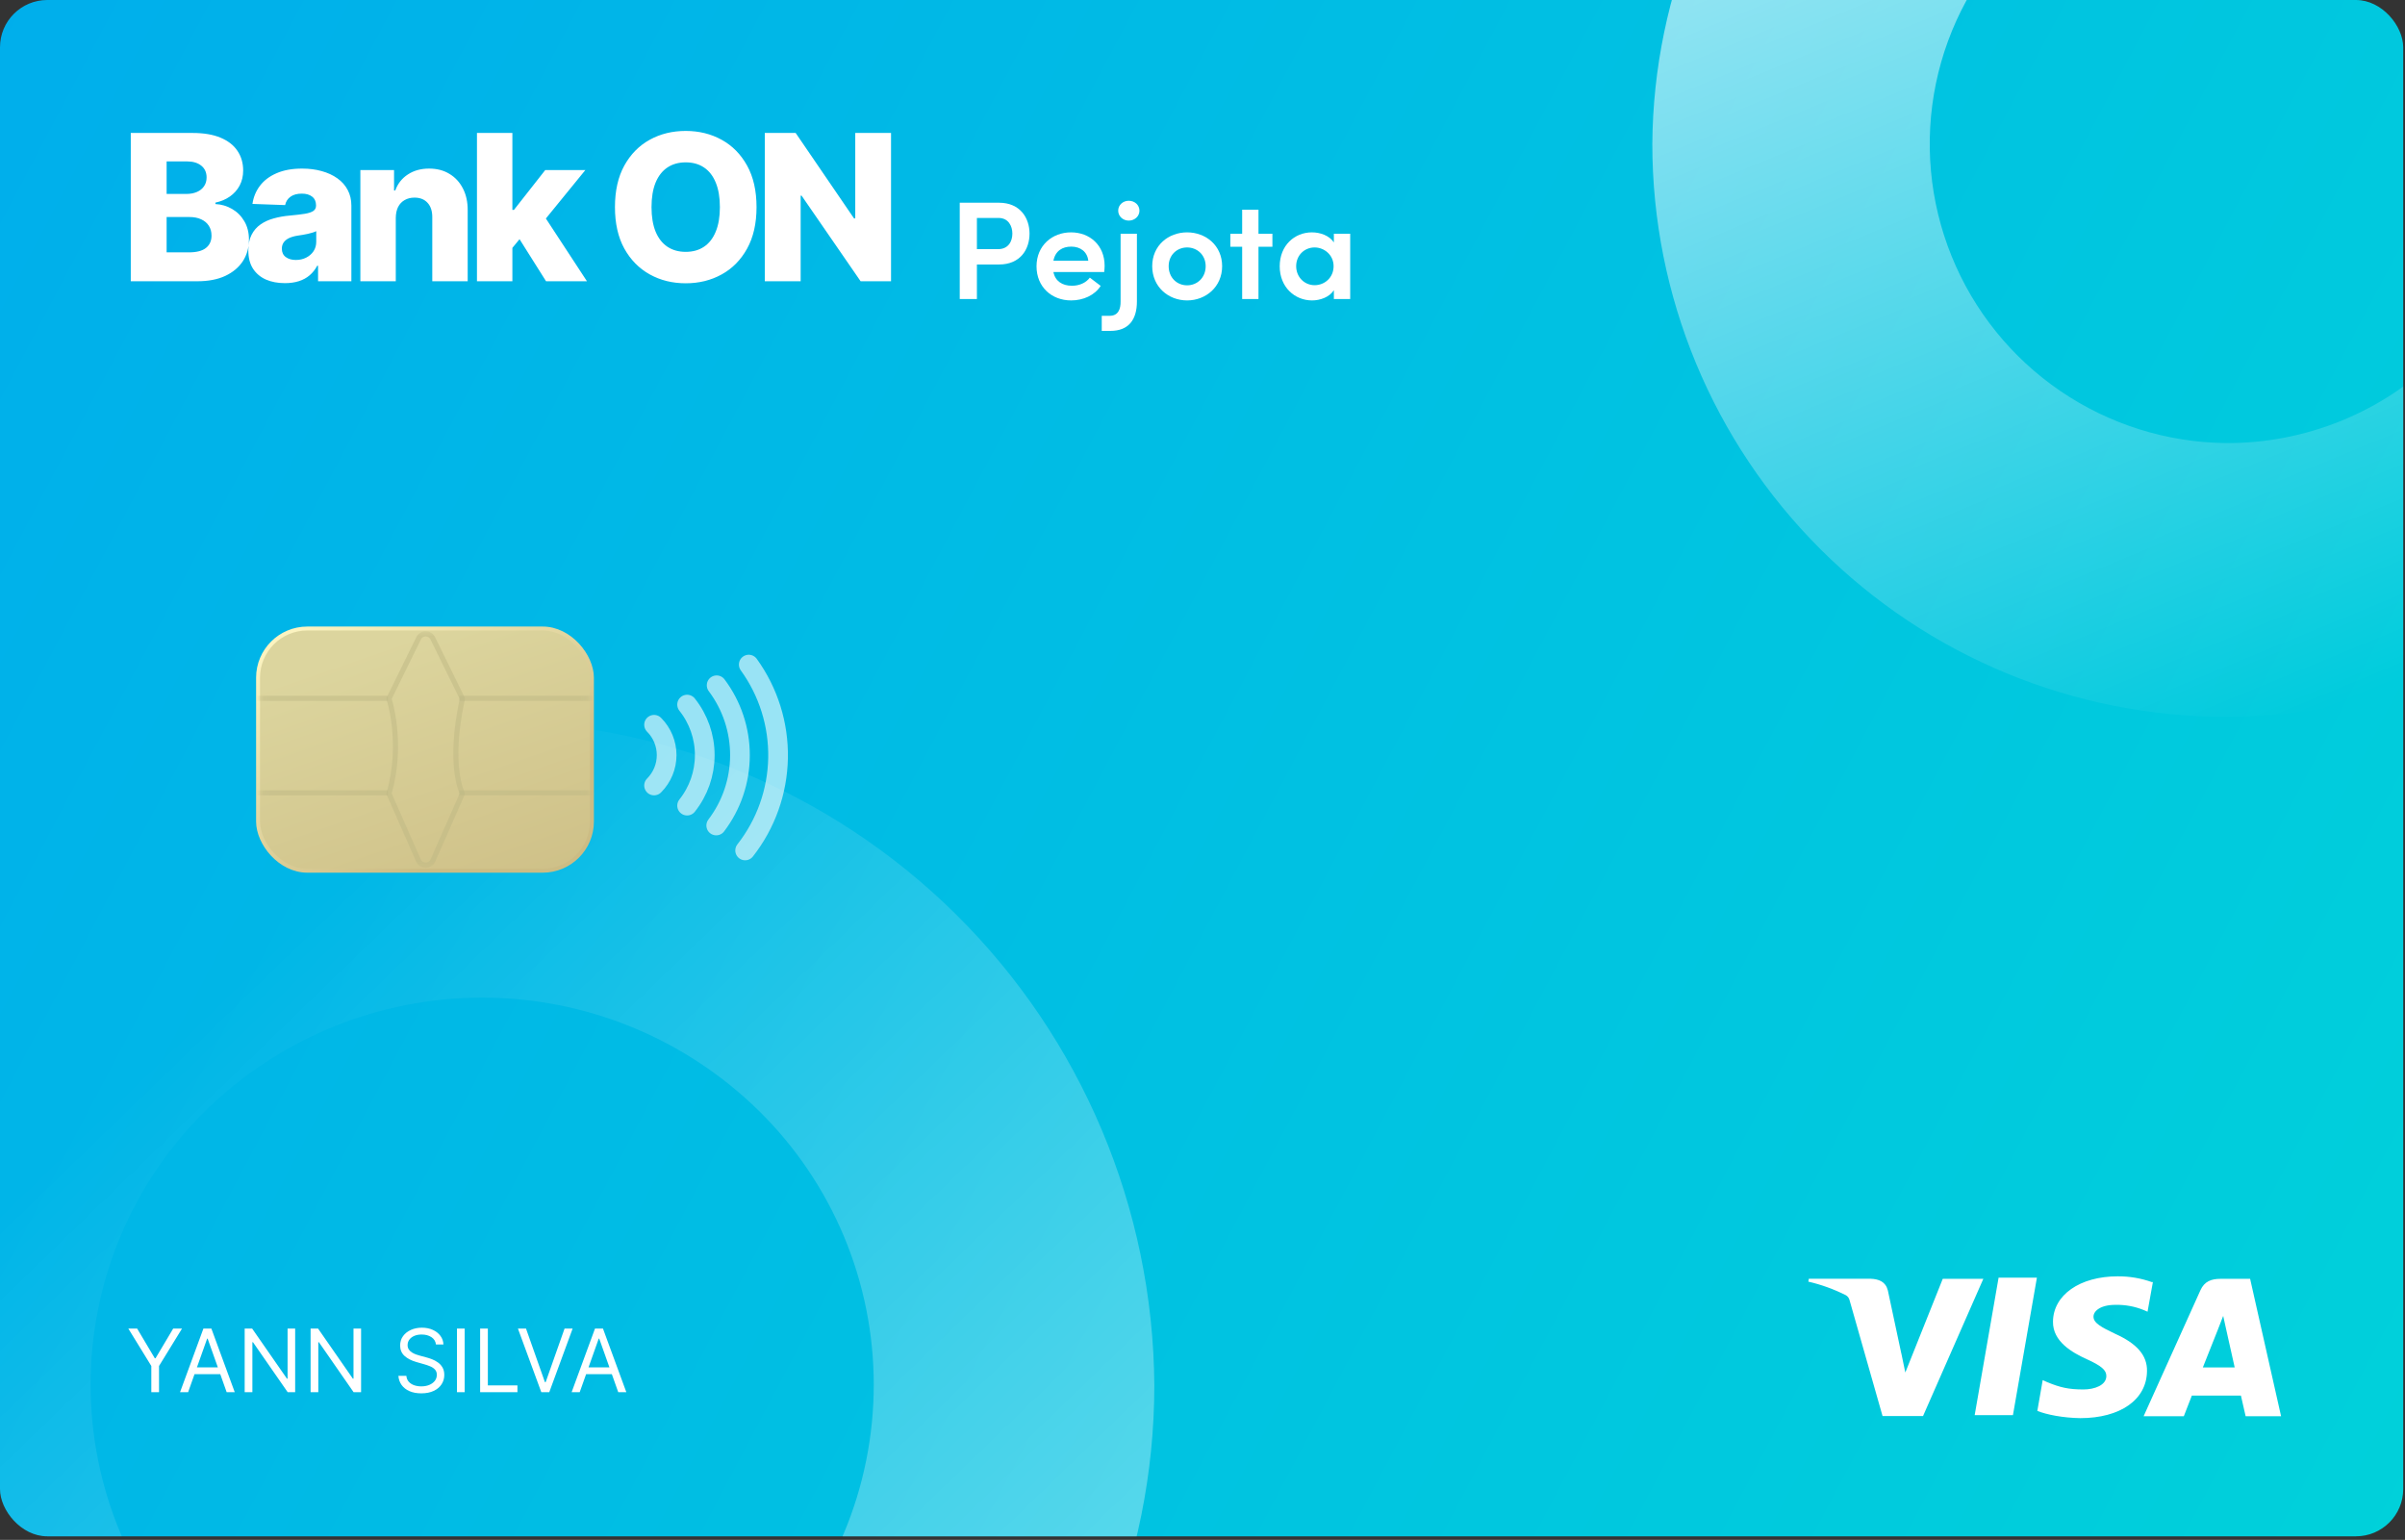 <svg width="342" height="219" viewBox="0 0 342 219" fill="none" xmlns="http://www.w3.org/2000/svg">
<rect x="0" y="0" width="342" height="219" fill="#333333" stroke="none"/>
<g clip-path="url(#clip0_13812_729)">
<rect width="341.746" height="218.493" rx="6.723" fill="url(#paint0_linear_13812_729)"/>
<path opacity="0.4" d="M68.624 102.525C43.443 102.42 19.248 112.305 1.344 130.013C-16.561 147.722 -26.714 171.808 -26.892 196.992C-26.91 209.415 -24.447 221.716 -19.648 233.174C-14.85 244.633 -7.811 255.017 1.054 263.718C4.808 267.408 9.861 269.475 15.125 269.475C20.389 269.475 25.442 267.408 29.196 263.718C31.044 261.9 32.511 259.732 33.512 257.341C34.514 254.95 35.029 252.383 35.029 249.791C35.029 247.198 34.514 244.632 33.512 242.241C32.511 239.85 31.044 237.682 29.196 235.863C24.03 230.782 19.928 224.722 17.127 218.038C14.326 211.355 12.884 204.18 12.884 196.933C12.884 189.686 14.326 182.512 17.127 175.828C19.928 169.144 24.03 163.084 29.196 158.003C39.697 147.67 53.837 141.879 68.567 141.879C83.298 141.879 97.438 147.67 107.939 158.003C113.104 163.084 117.207 169.144 120.008 175.828C122.808 182.512 124.25 189.686 124.25 196.933C124.25 204.18 122.808 211.355 120.008 218.038C117.207 224.722 113.104 230.782 107.939 235.863C106.091 237.681 104.624 239.849 103.622 242.239C102.621 244.63 102.105 247.196 102.105 249.788C102.105 252.38 102.621 254.946 103.622 257.336C104.624 259.727 106.091 261.894 107.939 263.712C111.693 267.402 116.746 269.469 122.01 269.469C127.273 269.469 132.327 267.402 136.081 263.712C144.968 255.022 152.029 244.643 156.849 233.186C161.669 221.728 164.151 209.423 164.15 196.992C163.973 171.806 153.818 147.718 135.911 130.009C118.003 112.301 93.806 102.417 68.624 102.525V102.525Z" fill="url(#paint1_linear_13812_729)"/>
<path d="M316.519 -60.054C295.02 -60.152 274.36 -51.729 259.072 -36.631C243.783 -21.533 235.114 -0.995 234.966 20.48C234.966 42.085 243.558 62.805 258.852 78.082C274.146 93.359 294.89 101.942 316.519 101.942C338.148 101.942 358.891 93.359 374.185 78.082C389.479 62.805 398.072 42.085 398.072 20.48C397.924 -0.995 389.254 -21.533 373.966 -36.631C358.677 -51.729 338.017 -60.152 316.519 -60.054V-60.054ZM316.519 63.014C308.117 62.918 299.931 60.342 292.991 55.61C286.052 50.878 280.669 44.201 277.52 36.42C274.371 28.639 273.596 20.101 275.294 11.881C276.992 3.661 281.086 -3.874 287.062 -9.775C293.037 -15.675 300.626 -19.679 308.874 -21.281C317.122 -22.883 325.66 -22.012 333.413 -18.777C341.167 -15.543 347.789 -10.09 352.447 -3.105C357.105 3.881 359.59 12.086 359.59 20.48C359.558 26.097 358.418 31.654 356.236 36.832C354.054 42.01 350.873 46.707 346.873 50.657C342.874 54.607 338.135 57.731 332.926 59.851C327.718 61.971 322.143 63.046 316.519 63.014Z" fill="url(#paint2_linear_13812_729)"/>
<g opacity="0.6">
<path d="M93.01 111.71C94.155 110.564 94.799 109.011 94.799 107.392C94.799 105.772 94.155 104.219 93.01 103.074" stroke="white" stroke-width="2.801" stroke-linecap="round" stroke-linejoin="round"/>
<path d="M97.709 114.575C99.335 112.534 100.221 110 100.22 107.39C100.22 104.78 99.334 102.247 97.707 100.206" stroke="white" stroke-width="2.801" stroke-linecap="round" stroke-linejoin="round"/>
<path d="M101.851 117.401C104.03 114.536 105.215 111.039 105.225 107.44C105.236 103.84 104.071 100.336 101.909 97.459" stroke="white" stroke-width="2.801" stroke-linecap="round" stroke-linejoin="round"/>
<path d="M106.476 94.517C109.273 98.381 110.735 103.05 110.643 107.818C110.55 112.587 108.907 117.195 105.962 120.947" stroke="white" stroke-width="2.801" stroke-linecap="round" stroke-linejoin="round"/>
</g>
<rect x="36.696" y="89.386" width="47.48" height="34.447" rx="7.003" fill="url(#paint3_linear_13812_729)" stroke="url(#paint4_linear_13812_729)" stroke-width="0.56"/>
<mask id="mask0_13812_729" style="mask-type:alpha" maskUnits="userSpaceOnUse" x="36" y="89" width="48" height="35">
<rect x="37.256" y="89.946" width="46.36" height="33.326" rx="6.443" fill="#DCD59E" stroke="black" stroke-width="0.56"/>
</mask>
<g mask="url(#mask0_13812_729)">
<path opacity="0.5" fill-rule="evenodd" clip-rule="evenodd" d="M61.54 90.776C61.13 89.941 59.939 89.941 59.529 90.776L55.312 99.363C55.312 99.363 57.401 105.671 55.312 112.866L59.509 122.377C59.902 123.268 61.166 123.268 61.559 122.377L65.756 112.866C65.756 112.866 63.667 108.956 65.756 99.363L61.54 90.776Z" stroke="#BFB985" stroke-width="0.728" stroke-linejoin="bevel"/>
<path opacity="0.5" d="M36.514 99.317H55.18" stroke="#BFB985" stroke-width="0.728" stroke-linejoin="bevel"/>
<path opacity="0.5" d="M65.312 99.317H84.512" stroke="#BFB985" stroke-width="0.728" stroke-linejoin="bevel"/>
<path opacity="0.5" d="M36.514 112.762H55.18" stroke="#BFB985" stroke-width="0.728" stroke-linejoin="bevel"/>
<path opacity="0.5" d="M65.312 112.762H84.512" stroke="#BFB985" stroke-width="0.728" stroke-linejoin="bevel"/>
</g>
<path d="M142.061 28.831H136.479V42.528H138.92V37.617H142.061C145.102 37.617 146.403 35.45 146.403 33.224C146.403 31.037 145.102 28.831 142.061 28.831ZM141.941 35.431H138.92V30.997H142.001C143.402 30.997 143.962 32.151 143.962 33.224C143.962 34.337 143.382 35.431 141.941 35.431Z" fill="white"/>
<path d="M157.081 37.796C157.081 34.894 154.98 33.045 152.3 33.045C149.639 33.045 147.398 34.914 147.398 37.876C147.398 40.778 149.519 42.726 152.32 42.726C154.02 42.726 155.661 42.011 156.521 40.659L154.98 39.486C154.42 40.242 153.46 40.639 152.44 40.639C151.059 40.639 150.059 39.983 149.799 38.691H157.021C157.061 38.353 157.081 38.055 157.081 37.796ZM149.799 37.081C150.079 35.669 151.079 35.073 152.34 35.073C153.64 35.073 154.62 35.808 154.76 37.081H149.799Z" fill="white"/>
<path d="M160.513 31.375C161.353 31.375 162.034 30.759 162.034 29.964C162.034 29.149 161.353 28.552 160.513 28.552C159.693 28.552 159.013 29.149 159.013 29.964C159.013 30.759 159.693 31.375 160.513 31.375ZM156.672 47.06H157.892C160.513 47.06 161.674 45.45 161.674 42.866V33.244L159.353 33.244V42.866C159.373 43.919 159.033 44.913 157.812 44.913H156.672V47.06Z" fill="white"/>
<path d="M168.81 42.726C171.471 42.726 173.792 40.798 173.792 37.856C173.792 34.914 171.471 33.045 168.81 33.045C166.149 33.045 163.849 34.914 163.849 37.856C163.849 40.798 166.149 42.726 168.81 42.726ZM168.81 40.579C167.37 40.579 166.189 39.486 166.189 37.856C166.189 36.266 167.37 35.192 168.81 35.192C170.251 35.192 171.451 36.266 171.451 37.856C171.451 39.486 170.251 40.579 168.81 40.579Z" fill="white"/>
<path d="M180.941 33.244H178.961V29.825H176.64V33.244H174.959V35.093H176.64V42.528H178.961V35.093H180.941V33.244Z" fill="white"/>
<path d="M189.682 33.244V34.476C189.042 33.502 187.742 33.045 186.561 33.045C184.101 33.045 181.98 34.894 181.98 37.876C181.98 40.838 184.121 42.726 186.581 42.726C187.722 42.726 189.042 42.269 189.682 41.275V42.528H192.003V33.244H189.682ZM186.942 40.559C185.501 40.559 184.321 39.407 184.321 37.856C184.321 36.305 185.501 35.192 186.942 35.192C188.282 35.192 189.642 36.226 189.642 37.856C189.642 39.486 188.362 40.559 186.942 40.559Z" fill="white"/>
<path d="M306.021 182.344C304.458 181.786 302.807 181.507 301.144 181.518C295.767 181.518 291.969 184.17 291.942 187.976C291.908 190.773 294.641 192.349 296.708 193.283C298.828 194.244 299.537 194.849 299.531 195.708C299.517 197.014 297.837 197.606 296.274 197.606C294.126 197.606 292.953 197.313 291.149 196.58L290.48 196.274L289.717 200.656C291.024 201.189 293.38 201.647 295.814 201.686C301.531 201.686 305.268 199.051 305.312 195.001C305.359 192.767 303.88 191.079 300.768 189.684C298.875 188.779 297.702 188.174 297.702 187.256C297.702 186.443 298.707 185.574 300.808 185.574C302.206 185.541 303.595 185.798 304.885 186.328L305.389 186.548L306.152 182.314L306.021 182.344V182.344ZM319.975 181.873H315.774C314.467 181.873 313.482 182.225 312.911 183.495L304.831 201.413H310.548L311.691 198.475L318.668 198.481C318.833 199.169 319.337 201.413 319.337 201.413H324.378L319.975 181.873V181.873ZM284.208 181.709H289.656L286.248 201.258H280.807L284.208 181.702V181.709V181.709ZM270.378 192.484L270.943 195.198L276.266 181.873H282.037L273.463 201.387H267.706L263.001 184.864C262.925 184.591 262.746 184.357 262.5 184.209C260.804 183.351 259.007 182.701 257.149 182.271L257.223 181.86H265.992C267.182 181.906 268.14 182.271 268.459 183.515L270.375 192.493V192.484H270.378ZM313.253 194.477L315.425 189.009C315.398 189.068 315.872 187.881 316.147 187.147L316.52 188.835L317.781 194.474H313.25V194.477H313.253Z" fill="white"/>
<path d="M18.246 188.945H19.502L22.013 193.171H22.119L24.63 188.945H25.886L22.614 194.268V197.999H21.518V194.268L18.246 188.945ZM26.751 197.999H25.602L28.927 188.945H30.058L33.383 197.999H32.233L29.528 190.377H29.457L26.751 197.999ZM27.176 194.462H31.809V195.435H27.176V194.462ZM41.973 188.945V197.999H40.912L35.978 190.89H35.89V197.999H34.793V188.945H35.855L40.806 196.072H40.895V188.945H41.973ZM51.347 188.945V197.999H50.286L45.352 190.89H45.264V197.999H44.167V188.945H45.228L50.18 196.072H50.269V188.945H51.347ZM61.995 191.208C61.941 190.76 61.726 190.413 61.349 190.165C60.972 189.918 60.509 189.794 59.961 189.794C59.56 189.794 59.209 189.859 58.909 189.988C58.611 190.118 58.378 190.296 58.21 190.523C58.045 190.75 57.962 191.008 57.962 191.297C57.962 191.539 58.02 191.746 58.135 191.92C58.253 192.091 58.403 192.234 58.586 192.349C58.769 192.461 58.96 192.554 59.161 192.628C59.361 192.698 59.545 192.756 59.713 192.8L60.633 193.048C60.869 193.11 61.131 193.195 61.42 193.304C61.712 193.413 61.99 193.562 62.255 193.751C62.524 193.936 62.745 194.175 62.919 194.467C63.093 194.759 63.179 195.117 63.179 195.541C63.179 196.03 63.051 196.473 62.795 196.868C62.541 197.263 62.17 197.576 61.681 197.809C61.194 198.042 60.603 198.159 59.908 198.159C59.259 198.159 58.698 198.054 58.223 197.845C57.752 197.635 57.38 197.344 57.109 196.969C56.841 196.595 56.689 196.16 56.654 195.665H57.786C57.815 196.007 57.93 196.29 58.13 196.514C58.334 196.735 58.59 196.9 58.9 197.009C59.212 197.115 59.548 197.168 59.908 197.168C60.326 197.168 60.702 197.1 61.035 196.965C61.368 196.826 61.632 196.635 61.827 196.39C62.021 196.143 62.118 195.854 62.118 195.524C62.118 195.223 62.034 194.978 61.866 194.79C61.698 194.601 61.477 194.448 61.203 194.33C60.929 194.212 60.633 194.109 60.315 194.02L59.2 193.702C58.493 193.499 57.933 193.208 57.52 192.831C57.108 192.454 56.901 191.96 56.901 191.35C56.901 190.843 57.038 190.401 57.313 190.024C57.59 189.643 57.961 189.349 58.427 189.139C58.895 188.927 59.419 188.821 59.996 188.821C60.58 188.821 61.099 188.926 61.553 189.135C62.006 189.341 62.366 189.624 62.631 189.984C62.9 190.343 63.041 190.752 63.056 191.208H61.995ZM66.079 188.945V197.999H64.982V188.945H66.079ZM68.277 197.999V188.945H69.374V197.027H73.582V197.999H68.277ZM74.8 188.945L77.489 196.567H77.595L80.283 188.945H81.432L78.108 197.999H76.976L73.651 188.945H74.8ZM82.436 197.999H81.286L84.611 188.945H85.743L89.068 197.999H87.918L85.212 190.377H85.142L82.436 197.999ZM82.86 194.462H87.494V195.435H82.86V194.462Z" fill="white"/>
<path d="M18.596 40L18.596 18.909L27.391 18.909C28.97 18.909 30.292 19.132 31.356 19.578C32.427 20.025 33.23 20.649 33.766 21.453C34.308 22.256 34.579 23.186 34.579 24.244C34.579 25.047 34.411 25.764 34.075 26.396C33.738 27.021 33.275 27.539 32.684 27.951C32.094 28.363 31.411 28.651 30.635 28.816L30.635 29.022C31.486 29.063 32.272 29.293 32.993 29.712C33.721 30.131 34.305 30.714 34.744 31.463C35.183 32.204 35.403 33.083 35.403 34.099C35.403 35.232 35.115 36.245 34.538 37.137C33.961 38.023 33.127 38.723 32.035 39.238C30.944 39.746 29.619 40 28.06 40L18.596 40ZM23.694 35.891L26.845 35.891C27.951 35.891 28.764 35.682 29.286 35.263C29.814 34.844 30.079 34.26 30.079 33.512C30.079 32.97 29.952 32.503 29.698 32.111C29.444 31.713 29.083 31.408 28.616 31.195C28.15 30.975 27.59 30.865 26.938 30.865L23.694 30.865L23.694 35.891ZM23.694 27.58L26.516 27.58C27.072 27.58 27.566 27.488 27.999 27.302C28.431 27.117 28.767 26.849 29.008 26.499C29.255 26.149 29.379 25.727 29.379 25.232C29.379 24.525 29.128 23.969 28.627 23.564C28.126 23.159 27.449 22.956 26.598 22.956L23.694 22.956L23.694 27.58ZM40.513 40.268C39.504 40.268 38.608 40.1 37.825 39.763C37.05 39.42 36.435 38.905 35.982 38.218C35.536 37.525 35.313 36.657 35.313 35.613C35.313 34.734 35.467 33.993 35.776 33.389C36.085 32.784 36.511 32.293 37.053 31.916C37.595 31.538 38.22 31.253 38.927 31.061C39.634 30.862 40.39 30.728 41.193 30.659C42.092 30.577 42.817 30.491 43.366 30.402C43.915 30.306 44.313 30.172 44.56 30C44.815 29.822 44.941 29.571 44.941 29.249L44.941 29.197C44.941 28.668 44.76 28.26 44.396 27.972C44.032 27.683 43.541 27.539 42.923 27.539C42.257 27.539 41.721 27.683 41.316 27.972C40.911 28.26 40.654 28.658 40.544 29.166L35.9 29.001C36.037 28.04 36.391 27.182 36.96 26.427C37.537 25.665 38.327 25.067 39.329 24.635C40.338 24.195 41.55 23.976 42.964 23.976C43.973 23.976 44.904 24.096 45.755 24.336C46.606 24.57 47.348 24.913 47.98 25.366C48.611 25.812 49.099 26.362 49.442 27.014C49.792 27.666 49.967 28.411 49.967 29.249L49.967 40L45.23 40L45.23 37.796L45.106 37.796C44.825 38.332 44.464 38.785 44.025 39.156C43.592 39.526 43.081 39.804 42.49 39.99C41.907 40.175 41.248 40.268 40.513 40.268ZM42.068 36.972C42.611 36.972 43.098 36.862 43.531 36.643C43.97 36.423 44.32 36.121 44.581 35.736C44.842 35.345 44.972 34.892 44.972 34.377L44.972 32.874C44.828 32.949 44.653 33.018 44.447 33.08C44.248 33.141 44.028 33.2 43.788 33.255C43.548 33.309 43.301 33.358 43.047 33.399C42.793 33.44 42.549 33.478 42.315 33.512C41.842 33.588 41.437 33.704 41.1 33.862C40.771 34.02 40.517 34.226 40.338 34.48C40.166 34.727 40.081 35.023 40.081 35.366C40.081 35.888 40.266 36.286 40.637 36.56C41.014 36.835 41.492 36.972 42.068 36.972ZM56.282 30.979L56.282 40L51.246 40L51.246 24.182L56.035 24.182L56.035 27.086L56.21 27.086C56.56 26.118 57.157 25.359 58.002 24.81C58.846 24.254 59.852 23.976 61.019 23.976C62.132 23.976 63.096 24.226 63.913 24.728C64.737 25.222 65.376 25.915 65.829 26.808C66.289 27.694 66.515 28.73 66.508 29.918L66.508 40L61.472 40L61.472 30.907C61.479 30.028 61.256 29.341 60.803 28.847C60.357 28.353 59.736 28.105 58.939 28.105C58.41 28.105 57.944 28.222 57.538 28.456C57.14 28.682 56.831 29.008 56.612 29.434C56.399 29.86 56.289 30.375 56.282 30.979ZM72.368 35.85L72.388 29.846L73.088 29.846L77.537 24.182L83.243 24.182L76.631 32.297L75.303 32.297L72.368 35.85ZM67.826 40L67.826 18.909L72.862 18.909L72.862 40L67.826 40ZM77.651 40L73.511 33.43L76.827 29.856L83.469 40L77.651 40ZM107.582 29.454C107.582 31.775 107.136 33.742 106.243 35.355C105.351 36.969 104.142 38.194 102.618 39.032C101.101 39.87 99.398 40.288 97.51 40.288C95.615 40.288 93.909 39.866 92.392 39.022C90.875 38.177 89.67 36.952 88.777 35.345C87.892 33.732 87.449 31.768 87.449 29.454C87.449 27.134 87.892 25.167 88.777 23.554C89.67 21.94 90.875 20.715 92.392 19.877C93.909 19.04 95.615 18.621 97.51 18.621C99.398 18.621 101.101 19.04 102.618 19.877C104.142 20.715 105.351 21.94 106.243 23.554C107.136 25.167 107.582 27.134 107.582 29.454ZM102.371 29.454C102.371 28.081 102.175 26.921 101.784 25.974C101.4 25.026 100.843 24.309 100.116 23.821C99.395 23.334 98.526 23.09 97.51 23.09C96.501 23.09 95.632 23.334 94.905 23.821C94.177 24.309 93.618 25.026 93.226 25.974C92.842 26.921 92.649 28.081 92.649 29.454C92.649 30.828 92.842 31.988 93.226 32.935C93.618 33.883 94.177 34.6 94.905 35.088C95.632 35.575 96.501 35.819 97.51 35.819C98.526 35.819 99.395 35.575 100.116 35.088C100.843 34.6 101.4 33.883 101.784 32.935C102.175 31.988 102.371 30.828 102.371 29.454ZM126.708 18.909L126.708 40L122.383 40L113.99 27.827L113.856 27.827L113.856 40L108.758 40L108.758 18.909L113.145 18.909L121.446 31.061L121.621 31.061L121.621 18.909L126.708 18.909Z" fill="white"/>
</g>
<defs>
<linearGradient id="paint0_linear_13812_729" x1="-144.365" y1="42.934" x2="371.486" y2="315.305" gradientUnits="userSpaceOnUse">
<stop stop-color="#00A5F0"/>
<stop offset="1" stop-color="#00D7D7"/>
</linearGradient>
<linearGradient id="paint1_linear_13812_729" x1="138.388" y1="279.655" x2="17.669" y2="154.918" gradientUnits="userSpaceOnUse">
<stop stop-color="white"/>
<stop offset="1" stop-color="white" stop-opacity="0"/>
</linearGradient>
<linearGradient id="paint2_linear_13812_729" x1="273.651" y1="-122.874" x2="360.89" y2="88.625" gradientUnits="userSpaceOnUse">
<stop stop-color="white"/>
<stop offset="1" stop-color="white" stop-opacity="0"/>
</linearGradient>
<linearGradient id="paint3_linear_13812_729" x1="60.436" y1="89.666" x2="76.597" y2="136.43" gradientUnits="userSpaceOnUse">
<stop stop-color="#DCD59E"/>
<stop offset="1" stop-color="#CBBB82"/>
</linearGradient>
<linearGradient id="paint4_linear_13812_729" x1="40.104" y1="91.595" x2="60.436" y2="123.553" gradientUnits="userSpaceOnUse">
<stop stop-color="#FBF3C0"/>
<stop offset="1" stop-color="#CCBC84"/>
</linearGradient>
<clipPath id="clip0_13812_729">
<rect width="341.746" height="218.493" rx="6.723" fill="white"/>
</clipPath>
</defs>
</svg>
